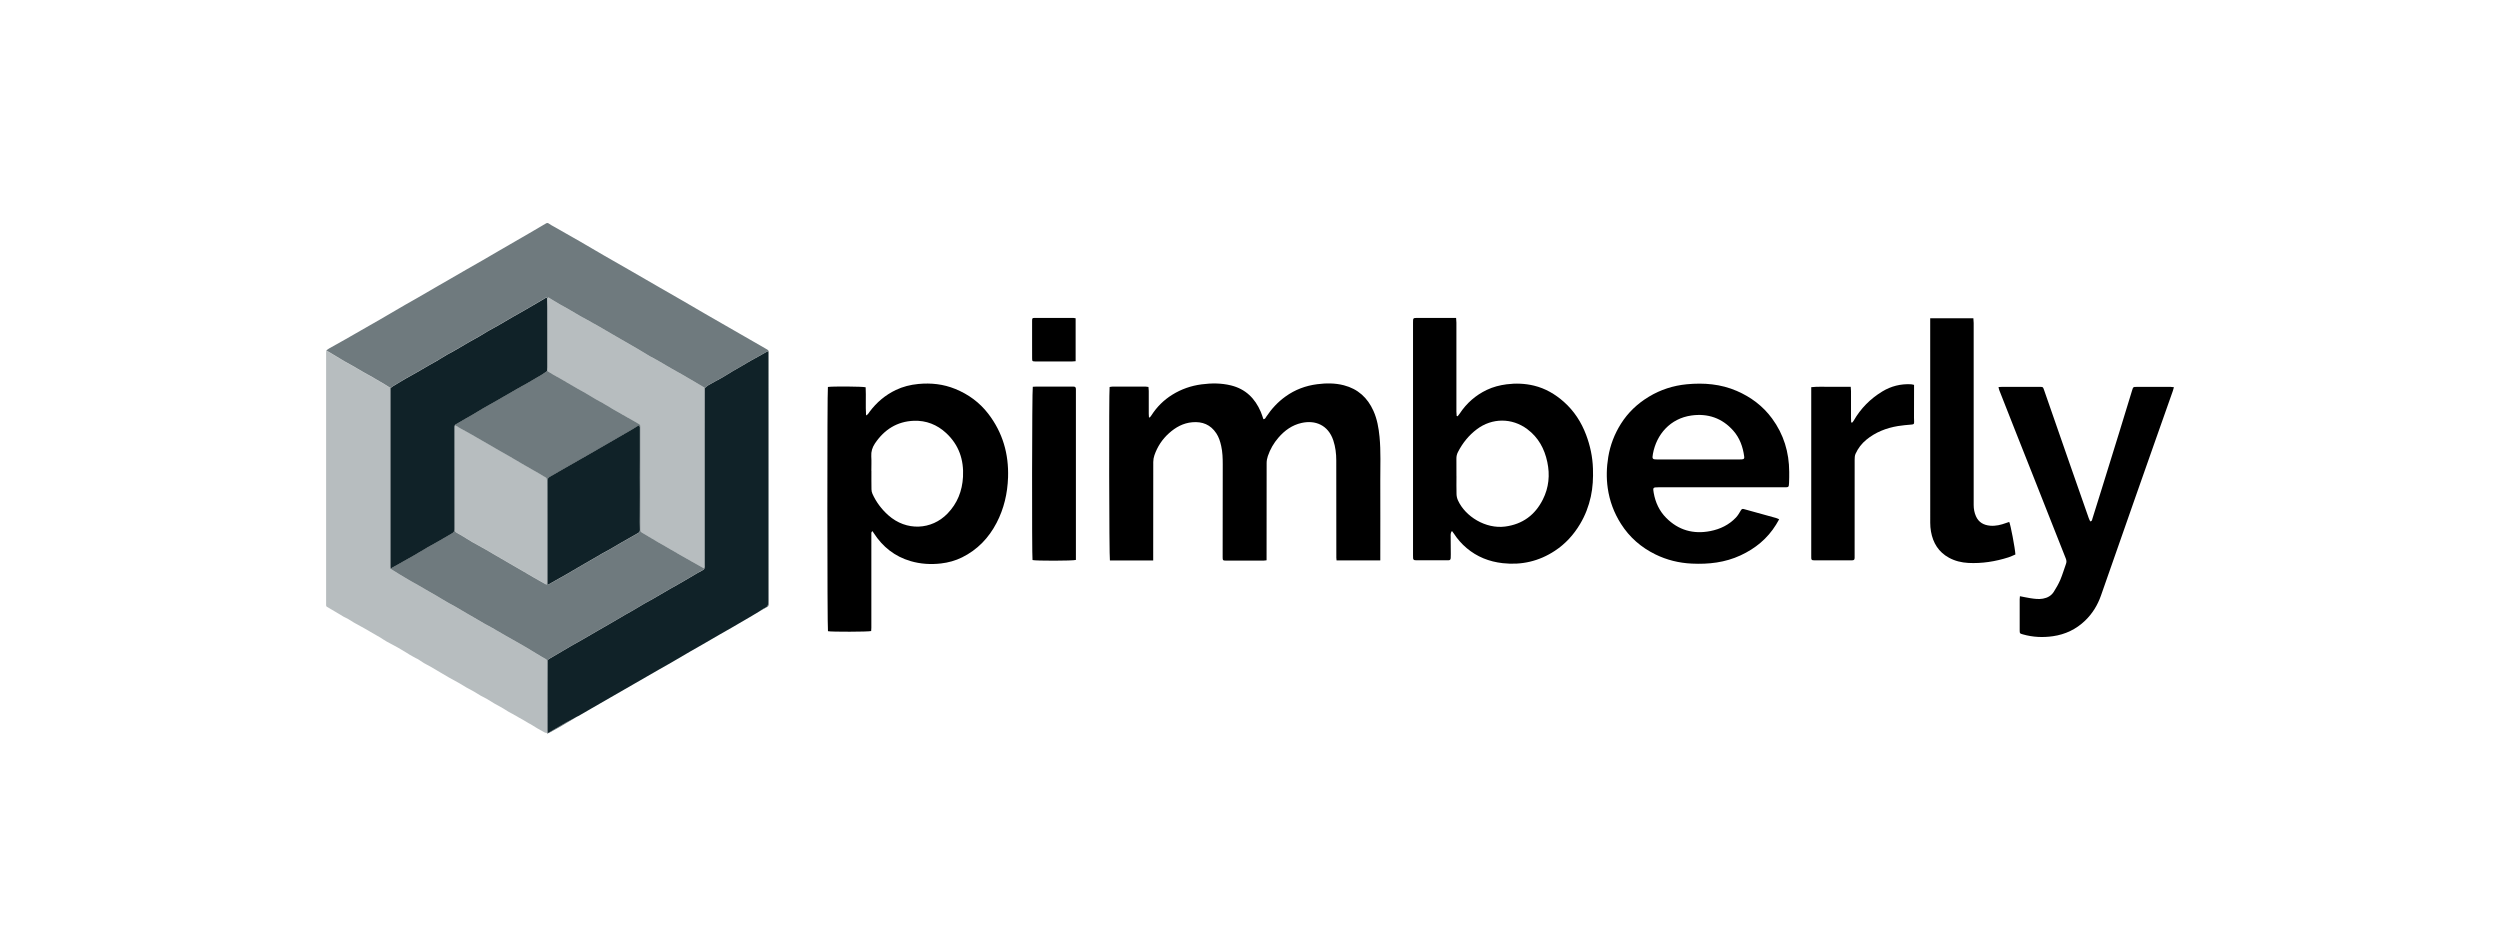 <svg width="368" height="140" viewBox="0 0 368 140" fill="none" xmlns="http://www.w3.org/2000/svg">
<path d="M169.755 82.499H163.378C163.267 82.144 163.223 57.843 163.334 56.968C163.458 56.95 163.6 56.91 163.742 56.91C165.381 56.91 167.02 56.91 168.654 56.91C168.77 56.91 168.881 56.937 169.054 56.959C169.072 57.159 169.098 57.35 169.098 57.541C169.098 58.66 169.098 59.779 169.098 60.898C169.098 61.076 169.116 61.249 169.125 61.422C169.165 61.435 169.2 61.449 169.24 61.462C169.325 61.355 169.418 61.258 169.489 61.142C170.284 59.899 171.301 58.886 172.558 58.105C173.886 57.279 175.329 56.781 176.87 56.577C178.318 56.386 179.766 56.381 181.2 56.732C183.354 57.261 184.74 58.646 185.588 60.627C185.739 60.978 185.845 61.342 185.974 61.711C186.245 61.693 186.307 61.48 186.409 61.324C187.178 60.174 188.097 59.175 189.225 58.367C190.624 57.358 192.192 56.772 193.892 56.555C195.207 56.386 196.526 56.377 197.823 56.715C199.888 57.252 201.305 58.549 202.166 60.472C202.712 61.688 202.939 62.985 203.068 64.304C203.276 66.454 203.17 68.608 203.179 70.757C203.196 74.496 203.179 78.236 203.179 81.975C203.179 82.135 203.179 82.299 203.179 82.49H196.739C196.726 82.348 196.708 82.224 196.708 82.095C196.708 77.321 196.708 72.547 196.699 67.773C196.699 66.769 196.579 65.779 196.26 64.819C195.5 62.55 193.59 61.808 191.592 62.257C190.202 62.568 189.109 63.354 188.186 64.42C187.489 65.224 186.969 66.129 186.627 67.133C186.516 67.457 186.449 67.813 186.449 68.155C186.436 72.729 186.44 77.303 186.44 81.882V82.472C186.272 82.49 186.13 82.521 185.983 82.521C184.149 82.521 182.31 82.521 180.476 82.521C180.005 82.521 179.974 82.477 179.974 81.997C179.974 77.454 179.983 72.915 179.988 68.372C179.988 67.453 179.961 66.534 179.757 65.632C179.61 64.979 179.415 64.349 179.037 63.78C178.193 62.501 176.985 62.026 175.507 62.155C174.17 62.27 173.06 62.888 172.078 63.767C171.074 64.664 170.359 65.765 169.924 67.031C169.818 67.338 169.76 67.679 169.76 68.004C169.751 72.613 169.751 77.219 169.751 81.829V82.486L169.755 82.499Z" fill="black"/>
<path d="M121.872 56.962C122.498 56.851 127.019 56.882 127.424 57.007C127.495 58.361 127.392 59.733 127.486 61.154C127.783 61.012 127.872 60.79 128.005 60.613C129.031 59.236 130.306 58.157 131.856 57.411C132.904 56.909 134.014 56.633 135.173 56.522C137.052 56.34 138.873 56.54 140.622 57.255C142.563 58.046 144.206 59.249 145.481 60.915C147.599 63.677 148.501 66.817 148.385 70.276C148.305 72.63 147.786 74.873 146.698 76.965C145.543 79.185 143.878 80.926 141.617 82.045C140.64 82.529 139.592 82.818 138.504 82.942C136.994 83.115 135.502 83.022 134.041 82.596C131.714 81.916 129.933 80.504 128.623 78.479C128.56 78.386 128.498 78.292 128.423 78.181C128.21 78.332 128.263 78.528 128.263 78.697C128.263 80.499 128.263 82.303 128.263 84.101C128.263 86.872 128.263 89.639 128.263 92.41C128.263 92.575 128.245 92.739 128.236 92.89C127.81 93.014 122.347 93.023 121.877 92.912C121.766 92.539 121.752 57.464 121.868 56.962H121.872ZM128.263 69.326C128.263 69.326 128.267 69.326 128.272 69.326C128.272 70.227 128.263 71.129 128.281 72.026C128.281 72.252 128.334 72.492 128.427 72.697C128.978 73.913 129.76 74.953 130.759 75.845C133.419 78.212 137.127 78.017 139.468 75.601C140.924 74.1 141.644 72.266 141.755 70.192C141.892 67.674 141.146 65.48 139.272 63.743C137.94 62.509 136.328 61.874 134.525 61.94C132.047 62.029 130.155 63.242 128.787 65.284C128.409 65.849 128.21 66.466 128.254 67.172C128.298 67.887 128.263 68.606 128.263 69.321V69.326Z" fill="black"/>
<path d="M214.556 61.285C214.663 61.147 214.778 61.018 214.872 60.876C215.88 59.348 217.203 58.185 218.855 57.394C219.783 56.95 220.769 56.701 221.782 56.568C223.132 56.395 224.482 56.448 225.81 56.768C227.489 57.176 228.928 58.025 230.207 59.157C231.708 60.494 232.769 62.133 233.475 64.007C234.079 65.61 234.43 67.262 234.483 68.981C234.528 70.371 234.466 71.743 234.168 73.102C233.857 74.532 233.338 75.878 232.587 77.135C231.641 78.72 230.429 80.057 228.883 81.074C226.547 82.615 223.985 83.21 221.205 82.899C219.211 82.677 217.421 81.971 215.88 80.67C215.16 80.061 214.547 79.364 214.032 78.573C213.948 78.44 213.846 78.316 213.726 78.156C213.491 78.454 213.539 78.742 213.539 79.013C213.539 79.879 213.539 80.745 213.557 81.611C213.575 82.606 213.508 82.468 212.673 82.473C211.354 82.477 210.035 82.473 208.712 82.473C208.579 82.473 208.446 82.473 208.312 82.464C208.108 82.455 208.01 82.344 208.006 82.144C208.006 82.011 207.997 81.878 207.997 81.744C207.997 70.326 207.997 58.909 207.997 47.486C207.997 46.802 207.997 46.798 208.69 46.798C210.377 46.798 212.065 46.798 213.753 46.798C213.935 46.798 214.112 46.798 214.339 46.798C214.357 47.069 214.383 47.278 214.383 47.491C214.383 51.865 214.383 56.239 214.383 60.614C214.383 60.818 214.41 61.023 214.423 61.227C214.468 61.24 214.508 61.253 214.552 61.267L214.556 61.285ZM214.392 70.096C214.392 70.979 214.374 71.863 214.401 72.747C214.41 73.053 214.485 73.377 214.614 73.657C215.689 76.029 218.691 77.885 221.555 77.508C224.136 77.166 225.961 75.807 227.111 73.52C227.99 71.77 228.168 69.918 227.764 68.013C227.351 66.054 226.445 64.384 224.811 63.167C222.568 61.493 219.641 61.498 217.403 63.176C216.208 64.073 215.294 65.21 214.614 66.534C214.45 66.849 214.374 67.182 214.383 67.542C214.396 68.395 214.388 69.243 214.388 70.096H214.392Z" fill="black"/>
<path d="M261.889 76.447C261.716 76.744 261.583 76.989 261.436 77.228C260.17 79.284 258.385 80.741 256.213 81.749C253.931 82.811 251.51 83.082 249.023 82.962C247.149 82.873 245.355 82.433 243.672 81.607C241.576 80.577 239.87 79.098 238.609 77.113C237.579 75.496 236.93 73.746 236.659 71.855C236.442 70.323 236.482 68.799 236.735 67.272C237.024 65.517 237.65 63.896 238.591 62.395C239.639 60.725 241.038 59.406 242.726 58.389C244.44 57.355 246.31 56.755 248.295 56.564C250.822 56.324 253.3 56.524 255.658 57.546C257.732 58.447 259.495 59.762 260.845 61.596C262.568 63.941 263.359 66.574 263.372 69.461C263.372 69.994 263.377 70.531 263.35 71.064C263.319 71.726 263.297 71.73 262.648 71.73C260.326 71.73 258.003 71.73 255.68 71.73C251.821 71.73 247.962 71.73 244.103 71.73C243.308 71.73 243.29 71.77 243.428 72.561C243.676 73.964 244.262 75.221 245.257 76.225C247.06 78.05 249.272 78.667 251.777 78.17C253.216 77.885 254.504 77.264 255.525 76.189C255.818 75.878 256.04 75.496 256.258 75.123C256.373 74.928 256.484 74.874 256.702 74.937C258.278 75.376 259.855 75.807 261.432 76.247C261.556 76.282 261.676 76.344 261.889 76.433V76.447ZM249.974 67.636C251.928 67.636 253.877 67.636 255.831 67.636C256.013 67.636 256.2 67.64 256.382 67.622C256.728 67.587 256.791 67.516 256.742 67.169C256.551 65.77 256.093 64.478 255.147 63.403C253.504 61.538 251.39 60.823 248.974 61.161C245.87 61.596 243.836 63.936 243.312 66.796C243.17 67.582 243.228 67.631 244.014 67.636C245.999 67.636 247.984 67.636 249.974 67.636Z" fill="black"/>
<path d="M294.193 56.973C294.415 56.96 294.566 56.946 294.713 56.946C296.551 56.946 298.39 56.946 300.229 56.946C300.73 56.946 300.726 56.951 300.895 57.435C302.125 60.979 303.36 64.527 304.594 68.071C305.544 70.798 306.499 73.52 307.454 76.243C307.516 76.425 307.61 76.593 307.681 76.753C307.969 76.713 307.952 76.509 308 76.362C308.44 74.964 308.88 73.56 309.315 72.157C310.181 69.368 311.047 66.579 311.908 63.79C312.561 61.672 313.21 59.549 313.858 57.426C313.996 56.977 314.018 56.951 314.48 56.951C316.167 56.951 317.855 56.951 319.543 56.951C319.671 56.951 319.805 56.973 320 56.995C319.942 57.199 319.902 57.373 319.845 57.537C318.934 60.117 318.024 62.697 317.113 65.278C316.199 67.876 315.284 70.469 314.373 73.067C313.609 75.239 312.85 77.415 312.091 79.587C311.149 82.278 310.208 84.974 309.262 87.665C308.769 89.073 308.009 90.316 306.93 91.355C305.602 92.634 304.012 93.389 302.187 93.651C300.695 93.865 299.22 93.794 297.768 93.38C297.311 93.252 297.302 93.243 297.297 92.759C297.297 91.24 297.297 89.721 297.297 88.198C297.297 88.069 297.32 87.94 297.333 87.763C297.87 87.865 298.372 87.976 298.878 88.056C299.487 88.149 300.1 88.233 300.717 88.122C301.392 88.002 301.956 87.692 302.32 87.11C302.676 86.546 303.013 85.964 303.275 85.356C303.599 84.592 303.83 83.784 304.114 83.002C304.212 82.735 304.199 82.496 304.092 82.229C303.368 80.417 302.658 78.601 301.938 76.784C301.055 74.55 300.175 72.317 299.292 70.083C298.434 67.911 297.568 65.744 296.711 63.572C295.903 61.525 295.095 59.478 294.291 57.426C294.242 57.306 294.229 57.177 294.184 56.986L294.193 56.973Z" fill="black"/>
<path d="M284.13 46.851H290.481C290.498 47.095 290.525 47.321 290.525 47.548C290.525 53.255 290.525 58.966 290.525 64.672C290.525 67.892 290.525 71.116 290.525 74.336C290.525 74.913 290.627 75.464 290.858 75.988C291.258 76.899 292.004 77.298 292.95 77.383C293.767 77.454 294.54 77.263 295.299 76.983C295.455 76.925 295.61 76.876 295.757 76.828C295.943 77.152 296.623 80.736 296.667 81.619C296.343 81.753 296.005 81.926 295.646 82.041C293.723 82.654 291.751 82.969 289.726 82.863C288.735 82.81 287.772 82.579 286.892 82.099C285.36 81.264 284.539 79.927 284.241 78.244C284.165 77.818 284.13 77.383 284.13 76.952C284.126 67.137 284.126 57.322 284.126 47.508C284.126 47.312 284.126 47.117 284.126 46.851H284.13Z" fill="black"/>
<path d="M272.627 62.221C272.703 62.127 272.792 62.039 272.854 61.936C273.889 60.129 275.305 58.699 277.082 57.62C278.37 56.838 279.782 56.487 281.292 56.563C281.434 56.572 281.576 56.62 281.749 56.652C281.749 56.931 281.749 57.176 281.749 57.424C281.749 58.774 281.74 60.124 281.74 61.474C281.74 61.674 281.758 61.874 281.758 62.074C281.758 62.434 281.723 62.461 281.363 62.496C280.701 62.558 280.031 62.603 279.378 62.714C277.655 63.002 276.065 63.62 274.706 64.743C274.026 65.303 273.502 65.996 273.138 66.795C273.018 67.057 273.005 67.377 273.005 67.674C272.996 72.297 273.005 76.921 273.001 81.544C273.001 82.556 273.103 82.485 272.055 82.485C270.482 82.485 268.915 82.485 267.343 82.485C267.192 82.485 267.041 82.485 266.894 82.472C266.716 82.463 266.623 82.361 266.619 82.179C266.619 82.045 266.614 81.912 266.614 81.779C266.614 73.719 266.614 65.654 266.614 57.593V56.993C267.609 56.878 268.573 56.954 269.532 56.94C270.482 56.927 271.428 56.94 272.428 56.94C272.445 57.189 272.468 57.384 272.468 57.575C272.468 58.894 272.468 60.213 272.468 61.532C272.468 61.745 272.481 61.954 272.49 62.167C272.539 62.185 272.588 62.203 272.636 62.221H272.627Z" fill="black"/>
<path d="M152.027 56.933C152.209 56.924 152.373 56.906 152.537 56.906C154.274 56.906 156.01 56.906 157.751 56.906C157.836 56.906 157.92 56.911 158 56.906C158.244 56.902 158.377 57.004 158.373 57.262C158.373 57.395 158.373 57.528 158.373 57.661C158.373 61.481 158.373 65.3 158.373 69.124C158.373 73.245 158.373 77.366 158.373 81.487C158.373 81.803 158.373 82.118 158.373 82.42C157.942 82.567 152.4 82.571 151.987 82.438C151.885 81.852 151.907 57.382 152.027 56.933Z" fill="black"/>
<path d="M158.333 46.856V53.171C158.133 53.184 157.969 53.206 157.809 53.206C156.037 53.206 154.27 53.206 152.498 53.206C152.462 53.206 152.431 53.206 152.396 53.206C151.96 53.193 151.934 53.18 151.929 52.753C151.92 52.038 151.925 51.319 151.925 50.604C151.925 49.485 151.925 48.37 151.925 47.251C151.925 46.833 151.951 46.802 152.333 46.798C154.221 46.793 156.108 46.798 157.996 46.798C158.093 46.798 158.187 46.825 158.329 46.847L158.333 46.856Z" fill="black"/>
<path opacity="0.6" d="M84.903 105.503C84.522 105.734 84.144 105.974 83.762 106.201C83.265 106.498 82.767 106.796 82.266 107.084C81.835 107.333 81.4 107.573 80.96 107.808C80.827 107.879 80.684 107.937 80.547 107.999C80.542 107.924 80.534 107.848 80.534 107.773C80.534 104.415 80.534 101.058 80.538 97.7C80.538 97.549 80.551 97.398 80.529 97.252C80.52 97.181 80.463 97.092 80.4 97.052C80.143 96.892 79.872 96.75 79.61 96.595C78.868 96.15 78.131 95.698 77.389 95.253C76.901 94.965 76.403 94.685 75.91 94.405C75.431 94.134 74.942 93.868 74.467 93.592C73.796 93.206 73.13 92.811 72.455 92.424C72.082 92.211 71.696 92.02 71.323 91.807C70.665 91.43 70.017 91.043 69.36 90.661C69.156 90.541 68.947 90.426 68.738 90.302C68.161 89.964 67.588 89.622 67.011 89.289C66.602 89.054 66.18 88.845 65.776 88.61C65.243 88.299 64.715 87.975 64.186 87.659C63.862 87.468 63.529 87.282 63.2 87.095C62.623 86.762 62.05 86.42 61.468 86.087C61.055 85.847 60.629 85.625 60.216 85.385C59.709 85.092 59.212 84.79 58.71 84.484C58.311 84.24 57.915 83.991 57.52 83.742C57.587 83.68 57.644 83.6 57.72 83.556C58.266 83.24 58.821 82.934 59.372 82.627C59.923 82.317 60.478 82.015 61.02 81.699C61.615 81.353 62.201 80.989 62.796 80.642C63.373 80.309 63.96 79.994 64.537 79.665C64.803 79.514 65.07 79.359 65.332 79.204C65.718 78.977 66.105 78.746 66.495 78.524C66.74 78.382 66.904 78.24 66.904 77.893C66.891 72.933 66.895 67.968 66.895 63.007C66.895 62.905 66.882 62.803 66.904 62.709C66.922 62.63 66.966 62.527 67.033 62.487C67.584 62.159 68.139 61.843 68.694 61.524C68.991 61.355 69.289 61.191 69.582 61.017C70.11 60.702 70.63 60.373 71.163 60.067C71.865 59.658 72.58 59.268 73.286 58.864C74.218 58.331 75.142 57.789 76.075 57.256C76.643 56.932 77.225 56.621 77.793 56.292C78.477 55.897 79.161 55.502 79.836 55.093C80.081 54.947 80.307 54.764 80.542 54.596C80.862 54.795 81.177 55 81.506 55.191C81.812 55.368 82.132 55.528 82.439 55.706C83.287 56.199 84.131 56.696 84.979 57.189C85.379 57.42 85.792 57.633 86.191 57.864C86.711 58.166 87.217 58.486 87.737 58.788C88.057 58.975 88.394 59.134 88.714 59.325C89.282 59.658 89.842 60.005 90.41 60.334C90.952 60.649 91.498 60.951 92.04 61.262C92.711 61.648 93.377 62.043 94.056 62.416C94.239 62.514 94.27 62.63 94.27 62.807C94.27 66.573 94.27 70.344 94.27 74.11C94.27 75.411 94.27 76.716 94.27 78.018C94.27 78.115 94.292 78.244 94.359 78.302C94.487 78.417 94.647 78.489 94.794 78.577C95.411 78.946 96.024 79.314 96.641 79.679C97.147 79.976 97.654 80.26 98.16 80.553C98.822 80.936 99.483 81.322 100.15 81.704C100.878 82.121 101.611 82.534 102.343 82.947C102.765 83.183 103.187 83.418 103.631 83.667C103.676 83.56 103.702 83.493 103.729 83.427C103.756 83.68 103.631 83.831 103.409 83.938C103.156 84.058 102.912 84.2 102.668 84.342C101.828 84.83 100.989 85.328 100.15 85.816C99.572 86.149 98.986 86.465 98.413 86.798C97.649 87.237 96.894 87.69 96.13 88.13C95.722 88.365 95.296 88.583 94.887 88.818C94.319 89.147 93.759 89.493 93.195 89.822C92.844 90.026 92.484 90.217 92.129 90.421C91.347 90.874 90.566 91.341 89.784 91.794C89.216 92.122 88.643 92.447 88.074 92.775C87.297 93.224 86.529 93.681 85.752 94.125C85.126 94.485 84.486 94.832 83.86 95.196C83.305 95.515 82.758 95.849 82.208 96.173C81.733 96.448 81.253 96.715 80.787 96.999C80.702 97.052 80.618 97.19 80.618 97.292C80.605 98.682 80.6 100.076 80.6 101.466C80.6 103.483 80.6 105.499 80.605 107.515C80.605 107.635 80.622 107.75 80.631 107.91C81.035 107.675 81.391 107.466 81.75 107.257C82.261 106.96 82.767 106.654 83.282 106.365C83.82 106.063 84.366 105.783 84.908 105.49L84.903 105.503ZM80.605 86.123C81.004 85.896 81.337 85.71 81.666 85.523C82.243 85.199 82.825 84.879 83.402 84.546C84.18 84.097 84.948 83.636 85.725 83.183C86.285 82.858 86.849 82.539 87.408 82.215C87.852 81.957 88.292 81.695 88.741 81.437C89.051 81.26 89.371 81.104 89.682 80.927C90.295 80.576 90.899 80.207 91.512 79.856C92.311 79.399 93.115 78.95 93.914 78.489C94.083 78.391 94.207 78.266 94.199 78.013C94.168 77.258 94.185 76.503 94.185 75.748C94.185 74.718 94.194 73.688 94.194 72.662C94.194 71.88 94.185 71.103 94.185 70.321C94.185 69.402 94.19 68.478 94.194 67.559C94.194 66.653 94.194 65.747 94.194 64.846C94.194 64.197 94.203 63.549 94.194 62.905C94.194 62.829 94.123 62.745 94.065 62.683C94.043 62.661 93.954 62.674 93.914 62.696C93.603 62.883 93.297 63.083 92.982 63.269C92.325 63.655 91.658 64.033 90.997 64.415C90.082 64.943 89.167 65.472 88.257 66C87.595 66.382 86.933 66.764 86.271 67.142C85.432 67.621 84.597 68.096 83.758 68.576C83.456 68.749 83.149 68.922 82.847 69.096C82.221 69.455 81.595 69.82 80.969 70.179C80.751 70.304 80.6 70.446 80.605 70.721C80.614 71.281 80.609 71.84 80.609 72.395C80.609 73.421 80.609 74.447 80.609 75.473C80.609 76.499 80.609 77.525 80.609 78.551C80.609 79.585 80.609 80.62 80.609 81.65C80.609 82.61 80.609 83.569 80.609 84.528C80.609 85.034 80.609 85.541 80.609 86.14L80.605 86.123ZM66.966 62.567C66.957 62.745 66.944 62.874 66.944 63.003C66.944 67.981 66.944 72.959 66.944 77.938C66.944 77.996 66.926 78.062 66.948 78.111C66.988 78.2 67.033 78.302 67.108 78.351C67.437 78.555 67.783 78.737 68.112 78.937C68.6 79.23 69.076 79.541 69.569 79.825C70.168 80.172 70.781 80.487 71.38 80.829C71.998 81.18 72.602 81.544 73.215 81.899C73.881 82.286 74.551 82.676 75.218 83.063C75.724 83.356 76.235 83.64 76.736 83.938C77.363 84.302 77.984 84.675 78.611 85.039C79.139 85.341 79.672 85.638 80.2 85.932C80.289 85.981 80.378 86.025 80.471 86.069C80.489 85.958 80.516 85.847 80.529 85.736C80.538 85.67 80.529 85.603 80.529 85.536C80.529 82.281 80.529 79.021 80.529 75.766C80.529 74.07 80.529 72.373 80.52 70.681C80.52 70.552 80.463 70.357 80.365 70.299C79.707 69.891 79.032 69.513 78.357 69.127C77.865 68.843 77.371 68.567 76.879 68.278C76.266 67.923 75.662 67.555 75.049 67.199C74.543 66.906 74.032 66.622 73.521 66.333C73.041 66.058 72.566 65.778 72.091 65.503C71.234 65.01 70.381 64.508 69.524 64.02C68.903 63.664 68.267 63.322 67.641 62.976C67.539 62.918 67.45 62.847 67.353 62.789C67.242 62.723 67.126 62.669 66.957 62.581L66.966 62.567Z" fill="#102228"/>
<path opacity="0.6" d="M50.912 49.91C51.663 49.479 52.417 49.048 53.168 48.617C54.092 48.089 55.02 47.56 55.944 47.028C57.16 46.322 58.373 45.606 59.59 44.9C60.203 44.545 60.824 44.203 61.437 43.852C62.463 43.262 63.48 42.662 64.506 42.071C65.07 41.747 65.634 41.423 66.198 41.099C66.984 40.646 67.766 40.188 68.556 39.735C69.4 39.251 70.253 38.772 71.097 38.283C71.874 37.835 72.651 37.377 73.428 36.924C73.992 36.6 74.552 36.276 75.116 35.947C76.017 35.428 76.923 34.908 77.82 34.384C78.664 33.895 79.503 33.403 80.343 32.905C80.498 32.812 80.627 32.785 80.796 32.914C81.027 33.087 81.293 33.22 81.546 33.363C82.834 34.1 84.126 34.828 85.414 35.565C86.569 36.231 87.71 36.915 88.865 37.581C90.22 38.363 91.587 39.136 92.942 39.917C94.328 40.717 95.713 41.521 97.099 42.32C98.231 42.973 99.368 43.621 100.501 44.274C101.584 44.9 102.659 45.535 103.743 46.162C104.609 46.663 105.475 47.161 106.341 47.658C107.238 48.173 108.135 48.689 109.032 49.204C110.333 49.95 111.625 50.705 112.931 51.447C113.153 51.571 113.18 51.744 113.18 51.966C113.18 63.864 113.18 75.757 113.18 87.654C113.18 88.089 113.189 88.525 113.171 88.955C113.166 89.071 113.104 89.235 113.015 89.293C112.629 89.533 112.22 89.742 111.816 89.959C112.087 89.786 112.345 89.577 112.638 89.448C113.011 89.284 113.082 89.049 113.082 88.653C113.069 76.481 113.069 64.308 113.069 52.139C113.069 51.997 113.069 51.859 113.069 51.691C112.984 51.726 112.909 51.744 112.847 51.779C112.478 51.988 112.109 52.201 111.741 52.406C111.341 52.628 110.937 52.841 110.537 53.067C110.098 53.321 109.667 53.583 109.227 53.836C108.748 54.115 108.259 54.386 107.779 54.671C107.3 54.955 106.838 55.266 106.354 55.541C105.683 55.923 104.99 56.278 104.32 56.66C104.107 56.78 103.929 56.962 103.738 57.118C103.694 57.078 103.658 57.029 103.609 57.002C102.979 56.629 102.348 56.256 101.717 55.888C101.242 55.608 100.767 55.328 100.287 55.057C99.803 54.782 99.31 54.515 98.822 54.235C98.142 53.845 97.472 53.441 96.797 53.05C96.424 52.837 96.033 52.654 95.664 52.441C95.096 52.108 94.541 51.757 93.977 51.42C93.324 51.033 92.667 50.66 92.009 50.283C91.325 49.888 90.641 49.497 89.958 49.097C89.287 48.711 88.625 48.316 87.95 47.929C87.408 47.618 86.858 47.316 86.311 47.014C85.996 46.837 85.672 46.672 85.357 46.49C84.766 46.148 84.18 45.793 83.589 45.451C83.181 45.216 82.759 45.007 82.355 44.767C81.804 44.443 81.258 44.105 80.716 43.777C80.645 43.866 80.596 43.928 80.543 43.99C80.543 43.799 80.467 43.746 80.316 43.834C80.143 43.932 79.979 44.039 79.805 44.141C78.944 44.643 78.087 45.149 77.225 45.647C76.679 45.962 76.124 46.264 75.573 46.579C74.818 47.014 74.072 47.463 73.317 47.898C72.891 48.142 72.456 48.364 72.029 48.609C71.483 48.924 70.95 49.261 70.408 49.577C70.044 49.79 69.662 49.981 69.298 50.194C68.476 50.669 67.664 51.153 66.842 51.624C66.496 51.824 66.136 51.997 65.794 52.197C65.288 52.495 64.79 52.814 64.284 53.112C63.924 53.325 63.56 53.516 63.196 53.725C62.57 54.084 61.948 54.453 61.322 54.813C60.789 55.119 60.243 55.403 59.71 55.714C59.092 56.074 58.484 56.447 57.876 56.816C57.738 56.9 57.614 57.007 57.48 57.104C57.196 56.927 56.916 56.74 56.623 56.567C56.015 56.203 55.406 55.847 54.794 55.492C54.407 55.27 54.012 55.066 53.626 54.844C53.048 54.511 52.475 54.173 51.898 53.84C51.56 53.649 51.218 53.472 50.881 53.276C50.299 52.939 49.726 52.588 49.149 52.241C48.794 52.028 48.394 51.793 48.03 51.575L48.456 51.287" fill="#102228"/>
<path opacity="0.3" d="M48.029 51.602C48.394 51.819 48.793 52.054 49.149 52.268C49.726 52.61 50.303 52.961 50.881 53.303C51.214 53.498 51.56 53.675 51.898 53.867C52.475 54.2 53.048 54.537 53.625 54.87C54.012 55.092 54.407 55.297 54.793 55.519C55.406 55.874 56.014 56.229 56.623 56.593C56.912 56.767 57.191 56.953 57.48 57.131C57.48 57.166 57.48 57.197 57.48 57.233C57.48 65.968 57.48 74.704 57.48 83.439C57.48 83.546 57.511 83.648 57.525 83.755C57.92 84.003 58.315 84.252 58.715 84.496C59.212 84.798 59.714 85.105 60.22 85.398C60.633 85.638 61.059 85.86 61.473 86.1C62.05 86.433 62.627 86.77 63.205 87.108C63.533 87.299 63.866 87.481 64.191 87.672C64.723 87.987 65.247 88.311 65.78 88.622C66.189 88.857 66.611 89.066 67.015 89.302C67.592 89.635 68.165 89.977 68.743 90.314C68.947 90.434 69.156 90.554 69.364 90.674C70.017 91.056 70.67 91.442 71.327 91.82C71.7 92.033 72.087 92.224 72.46 92.437C73.13 92.823 73.796 93.219 74.472 93.605C74.951 93.88 75.435 94.147 75.915 94.418C76.408 94.697 76.905 94.973 77.394 95.266C78.135 95.706 78.873 96.159 79.614 96.607C79.876 96.762 80.147 96.905 80.405 97.064C80.467 97.104 80.525 97.193 80.534 97.264C80.556 97.411 80.542 97.566 80.542 97.713C80.542 101.07 80.542 104.428 80.538 107.785C80.538 107.861 80.547 107.936 80.551 108.012C80.516 107.958 80.485 107.901 80.449 107.847C80.44 107.865 80.436 107.883 80.427 107.901C80.334 107.869 80.236 107.852 80.151 107.807C79.783 107.607 79.419 107.408 79.059 107.194C78.744 107.008 78.437 106.808 78.126 106.617C78.02 106.55 77.904 106.506 77.798 106.444C77.58 106.315 77.363 106.182 77.145 106.053C76.883 105.902 76.617 105.756 76.35 105.605C76.021 105.418 75.697 105.231 75.369 105.045C75.218 104.961 75.058 104.89 74.907 104.801C74.591 104.61 74.281 104.405 73.961 104.219C73.579 103.997 73.179 103.797 72.797 103.571C72.389 103.335 71.998 103.073 71.589 102.838C71.314 102.678 71.021 102.554 70.745 102.398C70.426 102.216 70.124 102.003 69.804 101.821C69.444 101.612 69.071 101.43 68.707 101.226C68.356 101.026 68.019 100.799 67.663 100.599C67.157 100.311 66.642 100.04 66.136 99.756C65.714 99.516 65.301 99.267 64.883 99.023C64.368 98.721 63.862 98.41 63.342 98.112C63.04 97.939 62.716 97.793 62.419 97.615C62.108 97.429 61.81 97.215 61.504 97.02C61.406 96.958 61.291 96.922 61.188 96.869C60.891 96.709 60.598 96.545 60.305 96.376C60.136 96.278 59.976 96.163 59.807 96.061C59.381 95.808 58.955 95.546 58.524 95.301C57.977 94.999 57.422 94.72 56.876 94.413C56.565 94.24 56.281 94.027 55.979 93.845C55.677 93.663 55.366 93.498 55.064 93.321C54.633 93.072 54.203 92.814 53.772 92.57C53.212 92.255 52.648 91.957 52.093 91.642C51.791 91.469 51.507 91.269 51.209 91.096C51.01 90.98 50.796 90.9 50.592 90.789C50.401 90.687 50.223 90.563 50.041 90.452C49.584 90.181 49.127 89.91 48.669 89.644C48.478 89.528 48.278 89.421 48.092 89.302C48.047 89.27 48.021 89.195 48.007 89.137C47.994 89.066 48.003 88.986 48.003 88.911C48.003 76.591 48.003 64.267 48.003 51.948" fill="#102228"/>
<path d="M103.738 57.132C103.933 56.977 104.107 56.794 104.32 56.675C104.99 56.288 105.679 55.937 106.354 55.556C106.838 55.28 107.3 54.969 107.779 54.685C108.259 54.401 108.743 54.13 109.227 53.85C109.667 53.597 110.098 53.331 110.537 53.082C110.933 52.855 111.341 52.642 111.741 52.42C112.109 52.216 112.478 51.998 112.847 51.794C112.909 51.758 112.98 51.741 113.069 51.705C113.069 51.874 113.069 52.011 113.069 52.154C113.069 64.326 113.069 76.499 113.082 88.668C113.082 89.059 113.011 89.298 112.638 89.463C112.345 89.591 112.092 89.8 111.816 89.974C111.434 90.204 111.052 90.44 110.666 90.666C109.671 91.252 108.672 91.83 107.673 92.412C107.078 92.758 106.474 93.096 105.874 93.438C105.048 93.917 104.222 94.397 103.396 94.876C102.819 95.209 102.237 95.529 101.66 95.867C100.709 96.417 99.768 96.977 98.822 97.528C98.196 97.892 97.561 98.238 96.934 98.598C95.766 99.269 94.598 99.944 93.435 100.614C92.267 101.285 91.099 101.96 89.931 102.63C88.967 103.186 88.004 103.741 87.04 104.296C86.405 104.66 85.774 105.033 85.139 105.397C85.068 105.437 84.988 105.468 84.912 105.504C84.371 105.797 83.825 106.077 83.287 106.379C82.772 106.667 82.266 106.974 81.755 107.271C81.395 107.48 81.04 107.689 80.636 107.924C80.623 107.764 80.609 107.644 80.609 107.529C80.609 105.513 80.605 103.496 80.605 101.48C80.605 100.09 80.605 98.696 80.623 97.306C80.623 97.204 80.707 97.066 80.791 97.013C81.258 96.724 81.742 96.462 82.212 96.186C82.763 95.862 83.309 95.529 83.865 95.209C84.491 94.85 85.126 94.499 85.756 94.139C86.534 93.691 87.306 93.238 88.079 92.789C88.647 92.46 89.22 92.141 89.789 91.808C90.57 91.35 91.352 90.888 92.134 90.435C92.484 90.231 92.849 90.044 93.2 89.836C93.768 89.503 94.323 89.161 94.891 88.832C95.3 88.592 95.727 88.379 96.135 88.144C96.899 87.704 97.654 87.251 98.418 86.811C98.995 86.478 99.581 86.163 100.154 85.83C100.998 85.341 101.833 84.844 102.672 84.356C102.916 84.213 103.161 84.076 103.414 83.951C103.636 83.845 103.756 83.694 103.734 83.441C103.734 83.334 103.729 83.223 103.729 83.117C103.729 76.646 103.729 70.171 103.729 63.7C103.729 61.511 103.729 59.326 103.734 57.136L103.738 57.132Z" fill="#102228"/>
<path opacity="0.3" d="M103.738 57.13C103.738 59.319 103.733 61.504 103.733 63.694C103.733 70.164 103.733 76.639 103.733 83.11C103.733 83.217 103.733 83.328 103.738 83.434C103.711 83.501 103.684 83.567 103.64 83.674C103.196 83.425 102.774 83.19 102.352 82.954C101.619 82.541 100.887 82.129 100.158 81.711C99.492 81.329 98.83 80.943 98.169 80.561C97.662 80.268 97.152 79.984 96.65 79.686C96.033 79.322 95.415 78.953 94.802 78.585C94.656 78.496 94.492 78.42 94.367 78.309C94.305 78.251 94.278 78.123 94.278 78.025C94.274 76.724 94.278 75.418 94.278 74.117C94.278 70.351 94.278 66.581 94.278 62.815C94.278 62.632 94.243 62.521 94.065 62.424C93.386 62.055 92.72 61.655 92.049 61.269C91.507 60.958 90.957 60.656 90.419 60.341C89.851 60.008 89.291 59.661 88.723 59.333C88.403 59.146 88.065 58.986 87.746 58.795C87.226 58.493 86.72 58.174 86.2 57.872C85.8 57.641 85.387 57.428 84.988 57.197C84.139 56.704 83.296 56.206 82.448 55.713C82.141 55.536 81.821 55.38 81.515 55.198C81.191 55.007 80.871 54.803 80.551 54.603C80.56 54.416 80.578 54.23 80.578 54.043C80.578 53.439 80.578 52.835 80.578 52.231C80.578 51.659 80.578 51.09 80.578 50.517C80.578 49.922 80.578 49.327 80.578 48.727C80.578 48.15 80.573 47.568 80.573 46.991C80.573 46.405 80.578 45.814 80.573 45.228C80.573 44.819 80.556 44.411 80.547 44.002C80.596 43.94 80.644 43.878 80.72 43.789C81.262 44.118 81.808 44.455 82.359 44.779C82.763 45.015 83.185 45.228 83.593 45.463C84.184 45.805 84.77 46.161 85.361 46.502C85.676 46.685 86 46.849 86.316 47.027C86.862 47.329 87.412 47.631 87.954 47.941C88.625 48.328 89.291 48.723 89.962 49.109C90.646 49.505 91.329 49.9 92.013 50.295C92.671 50.673 93.328 51.05 93.981 51.432C94.549 51.765 95.1 52.12 95.668 52.453C96.037 52.671 96.428 52.849 96.801 53.062C97.48 53.453 98.151 53.857 98.826 54.248C99.31 54.528 99.803 54.789 100.292 55.069C100.771 55.34 101.246 55.62 101.722 55.9C102.352 56.268 102.983 56.641 103.613 57.014C103.662 57.046 103.702 57.09 103.742 57.13H103.738Z" fill="#102228"/>
<path d="M80.538 44.009C80.547 44.417 80.56 44.826 80.565 45.234C80.565 45.821 80.565 46.411 80.565 46.998C80.565 47.575 80.569 48.157 80.569 48.734C80.569 49.329 80.569 49.924 80.569 50.524C80.569 51.096 80.569 51.665 80.569 52.238C80.569 52.842 80.569 53.446 80.569 54.05C80.569 54.236 80.551 54.423 80.543 54.609C80.307 54.774 80.081 54.956 79.836 55.107C79.161 55.515 78.478 55.911 77.794 56.306C77.225 56.635 76.643 56.945 76.075 57.27C75.142 57.803 74.219 58.344 73.286 58.877C72.58 59.281 71.865 59.672 71.163 60.081C70.63 60.387 70.111 60.716 69.582 61.031C69.289 61.204 68.991 61.369 68.694 61.537C68.139 61.857 67.579 62.172 67.033 62.501C66.966 62.541 66.926 62.643 66.904 62.723C66.882 62.816 66.895 62.923 66.895 63.021C66.895 67.981 66.891 72.946 66.904 77.907C66.904 78.249 66.74 78.396 66.496 78.538C66.105 78.764 65.718 78.991 65.332 79.217C65.066 79.373 64.803 79.528 64.537 79.679C63.955 80.003 63.369 80.323 62.796 80.656C62.201 81.002 61.615 81.367 61.02 81.713C60.474 82.028 59.918 82.33 59.372 82.641C58.822 82.952 58.271 83.258 57.72 83.569C57.645 83.614 57.587 83.694 57.52 83.756C57.502 83.649 57.476 83.547 57.476 83.441C57.476 74.705 57.476 65.97 57.476 57.234C57.476 57.199 57.476 57.167 57.476 57.132C57.609 57.034 57.733 56.928 57.871 56.843C58.48 56.47 59.088 56.097 59.705 55.742C60.238 55.431 60.78 55.147 61.317 54.84C61.944 54.481 62.565 54.112 63.191 53.752C63.551 53.544 63.92 53.348 64.279 53.139C64.786 52.837 65.283 52.522 65.789 52.225C66.131 52.025 66.491 51.847 66.838 51.652C67.659 51.176 68.472 50.697 69.293 50.222C69.662 50.008 70.04 49.818 70.404 49.604C70.945 49.285 71.483 48.952 72.025 48.636C72.447 48.392 72.886 48.17 73.313 47.926C74.067 47.49 74.814 47.042 75.569 46.607C76.115 46.291 76.67 45.989 77.221 45.674C78.082 45.177 78.944 44.67 79.801 44.169C79.974 44.066 80.138 43.96 80.312 43.862C80.463 43.773 80.538 43.827 80.538 44.017V44.009Z" fill="#102228"/>
<path d="M80.605 86.123C80.605 85.523 80.605 85.017 80.605 84.51C80.605 83.551 80.605 82.592 80.605 81.633C80.605 80.598 80.605 79.563 80.605 78.533C80.605 77.507 80.605 76.481 80.605 75.455C80.605 74.429 80.605 73.403 80.605 72.377C80.605 71.818 80.605 71.258 80.6 70.703C80.596 70.428 80.751 70.286 80.964 70.161C81.595 69.806 82.217 69.442 82.843 69.078C83.145 68.905 83.451 68.731 83.753 68.558C84.593 68.079 85.432 67.603 86.267 67.124C86.928 66.746 87.59 66.364 88.252 65.982C89.167 65.454 90.082 64.925 90.992 64.397C91.654 64.015 92.32 63.638 92.977 63.251C93.293 63.069 93.599 62.869 93.91 62.678C93.95 62.652 94.039 62.638 94.061 62.665C94.119 62.727 94.19 62.812 94.19 62.887C94.198 63.535 94.19 64.184 94.19 64.828C94.19 65.734 94.19 66.64 94.19 67.541C94.19 68.46 94.181 69.384 94.181 70.303C94.181 71.085 94.19 71.862 94.19 72.644C94.19 73.674 94.181 74.705 94.181 75.73C94.181 76.485 94.163 77.24 94.194 77.995C94.203 78.253 94.079 78.373 93.91 78.471C93.115 78.932 92.307 79.376 91.507 79.838C90.894 80.189 90.29 80.558 89.677 80.909C89.367 81.086 89.047 81.242 88.736 81.419C88.287 81.672 87.848 81.939 87.404 82.197C86.844 82.521 86.28 82.841 85.721 83.165C84.943 83.618 84.175 84.08 83.398 84.528C82.825 84.861 82.239 85.181 81.662 85.505C81.328 85.692 81 85.878 80.6 86.105L80.605 86.123Z" fill="#102228"/>
<path opacity="0.3" d="M66.966 62.567C67.135 62.656 67.25 62.714 67.361 62.776C67.459 62.834 67.552 62.909 67.65 62.962C68.276 63.313 68.907 63.651 69.533 64.006C70.39 64.494 71.247 64.992 72.1 65.489C72.579 65.765 73.055 66.044 73.53 66.32C74.036 66.613 74.551 66.893 75.058 67.186C75.671 67.541 76.274 67.91 76.887 68.265C77.376 68.553 77.873 68.829 78.366 69.113C79.037 69.499 79.712 69.877 80.374 70.286C80.471 70.343 80.529 70.539 80.529 70.668C80.538 72.364 80.538 74.06 80.538 75.752C80.538 79.008 80.538 82.267 80.538 85.523C80.538 85.589 80.542 85.656 80.538 85.723C80.525 85.834 80.498 85.945 80.48 86.056C80.391 86.011 80.298 85.967 80.209 85.918C79.676 85.62 79.143 85.327 78.619 85.025C77.993 84.661 77.371 84.288 76.745 83.924C76.239 83.631 75.733 83.342 75.226 83.049C74.56 82.663 73.89 82.276 73.224 81.885C72.611 81.53 72.002 81.166 71.389 80.815C70.79 80.473 70.172 80.153 69.577 79.812C69.084 79.527 68.609 79.216 68.121 78.923C67.788 78.724 67.446 78.541 67.117 78.337C67.041 78.293 66.997 78.186 66.957 78.097C66.935 78.049 66.953 77.982 66.953 77.924C66.953 72.946 66.953 67.967 66.953 62.989C66.953 62.86 66.966 62.736 66.975 62.554L66.966 62.567Z" fill="#102228"/>
</svg>
